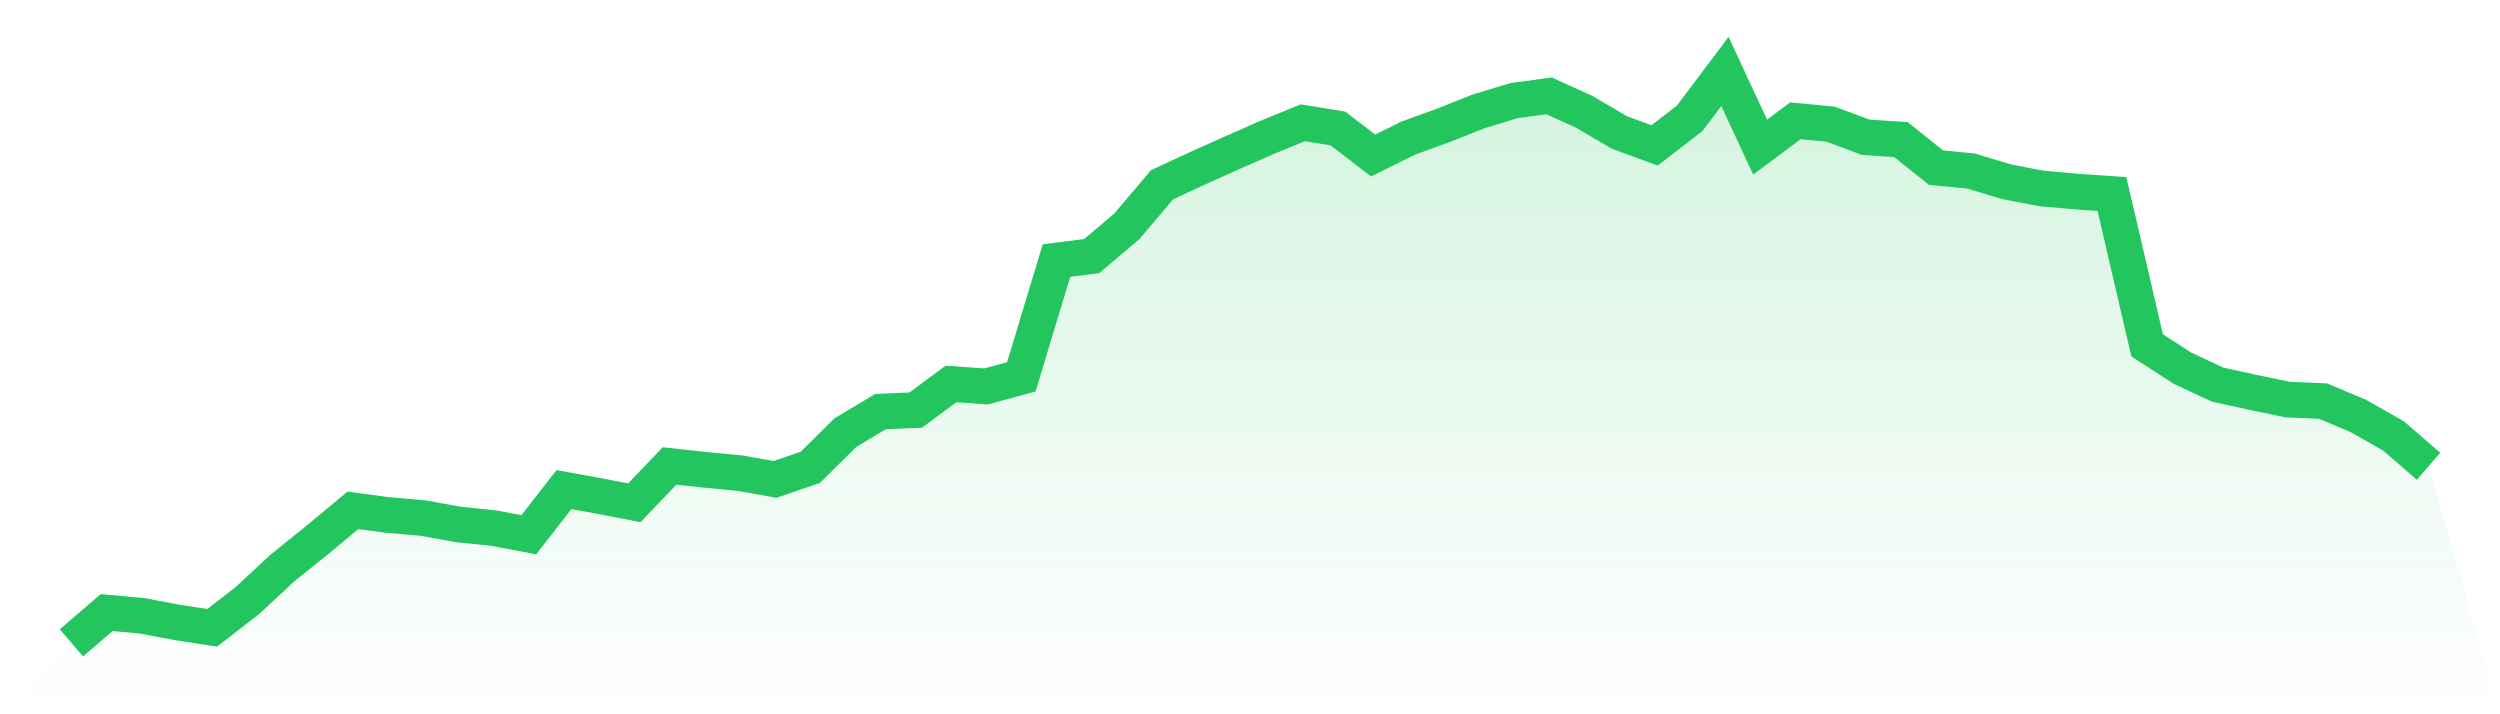 <svg viewBox="0 0 140 40" xmlns="http://www.w3.org/2000/svg">
<defs>
<linearGradient id="gradient" x1="0" x2="0" y1="0" y2="1">
<stop offset="0%" stop-color="#22c55e" stop-opacity="0.2"/>
<stop offset="100%" stop-color="#22c55e" stop-opacity="0"/>
</linearGradient>
</defs>
<path d="M4,36 L4,36 L5.97,34.305 L7.94,34.483 L9.91,34.853 L11.881,35.158 L13.851,33.633 L15.821,31.802 L17.791,30.219 L19.761,28.579 L21.731,28.842 L23.701,29.013 L25.672,29.371 L27.642,29.573 L29.612,29.946 L31.582,27.417 L33.552,27.776 L35.522,28.156 L37.493,26.094 L39.463,26.307 L41.433,26.497 L43.403,26.846 L45.373,26.174 L47.343,24.226 L49.313,23.047 L51.284,22.964 L53.254,21.501 L55.224,21.64 L57.194,21.101 L59.164,14.59 L61.134,14.34 L63.104,12.671 L65.075,10.347 L67.045,9.431 L69.015,8.548 L70.985,7.682 L72.955,6.875 L74.925,7.196 L76.896,8.708 L78.866,7.732 L80.836,7.018 L82.806,6.235 L84.776,5.637 L86.746,5.367 L88.716,6.262 L90.687,7.419 L92.657,8.142 L94.627,6.62 L96.597,4 L98.567,8.239 L100.537,6.766 L102.507,6.952 L104.478,7.686 L106.448,7.815 L108.418,9.386 L110.388,9.581 L112.358,10.175 L114.328,10.555 L116.299,10.729 L118.269,10.864 L120.239,19.338 L122.209,20.615 L124.179,21.535 L126.149,21.97 L128.119,22.377 L130.09,22.461 L132.06,23.291 L134.03,24.407 L136,26.112 L140,40 L0,40 z" fill="url(#gradient)"/>
<path d="M4,36 L4,36 L5.97,34.305 L7.94,34.483 L9.91,34.853 L11.881,35.158 L13.851,33.633 L15.821,31.802 L17.791,30.219 L19.761,28.579 L21.731,28.842 L23.701,29.013 L25.672,29.371 L27.642,29.573 L29.612,29.946 L31.582,27.417 L33.552,27.776 L35.522,28.156 L37.493,26.094 L39.463,26.307 L41.433,26.497 L43.403,26.846 L45.373,26.174 L47.343,24.226 L49.313,23.047 L51.284,22.964 L53.254,21.501 L55.224,21.64 L57.194,21.101 L59.164,14.59 L61.134,14.34 L63.104,12.671 L65.075,10.347 L67.045,9.431 L69.015,8.548 L70.985,7.682 L72.955,6.875 L74.925,7.196 L76.896,8.708 L78.866,7.732 L80.836,7.018 L82.806,6.235 L84.776,5.637 L86.746,5.367 L88.716,6.262 L90.687,7.419 L92.657,8.142 L94.627,6.62 L96.597,4 L98.567,8.239 L100.537,6.766 L102.507,6.952 L104.478,7.686 L106.448,7.815 L108.418,9.386 L110.388,9.581 L112.358,10.175 L114.328,10.555 L116.299,10.729 L118.269,10.864 L120.239,19.338 L122.209,20.615 L124.179,21.535 L126.149,21.97 L128.119,22.377 L130.09,22.461 L132.06,23.291 L134.03,24.407 L136,26.112" fill="none" stroke="#22c55e" stroke-width="2"/>
</svg>